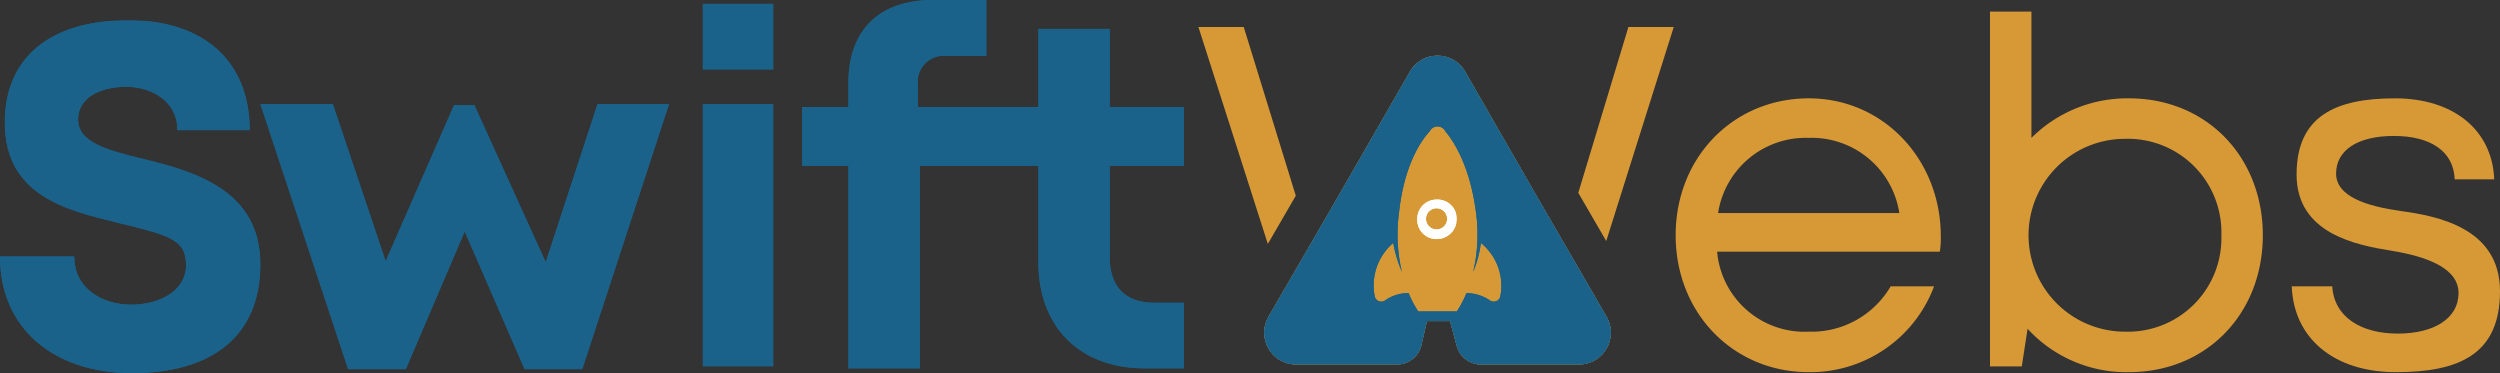 <svg xmlns="http://www.w3.org/2000/svg" xmlns:xlink="http://www.w3.org/1999/xlink" viewBox="0 0 259.3 38.7"><rect x="0" y="0" width="259.3" height="38.7" fill="#333333" stroke="none"/><defs><style>.a{fill:#d79936;}.b{fill:#1a628a;}.c{fill:#fff;}.d{clip-path:url(#a);}.e{clip-path:url(#b);}.f{clip-path:url(#c);}.g{clip-path:url(#d);}.h{clip-path:url(#e);}.i{clip-path:url(#f);}.j{clip-path:url(#g);}</style><clipPath id="a" transform="translate(-12.1 -28.4)"><path class="a" d="M158.3,35.9,151,48.6l-7.3,12.6a3.3,3.3,0,0,0,2.8,5H157a2.6,2.6,0,0,0,2.5-1.9l.6-2.6h2.4l.7,2.6a2.6,2.6,0,0,0,2.4,1.9h10.2a3.3,3.3,0,0,0,2.9-5l-7.3-12.6-7.3-12.7a3.3,3.3,0,0,0-5.8,0"></path></clipPath><clipPath id="b" transform="translate(-12.1 -28.4)"><path class="b" d="M157.2,50.5c.5-4.7,2.1-7.3,3.2-8.5a.9.9,0,0,1,1.6,0c1,1.2,2.6,3.8,3.2,8.5a17,17,0,0,1-.3,6.1,11.7,11.7,0,0,0,.8-3,5.7,5.7,0,0,1,2,5.6.7.7,0,0,1-1,.4,4.4,4.4,0,0,0-2.5-.8,10.5,10.5,0,0,1-1,1.9h-4a10.5,10.5,0,0,1-1-1.9,4.2,4.2,0,0,0-2.5.8.7.7,0,0,1-1-.4,5.8,5.8,0,0,1,1.9-5.6,14.4,14.4,0,0,0,.9,3,17,17,0,0,1-.3-6.1m1.1-14.6L151,48.6l-7.3,12.6a3.3,3.3,0,0,0,2.8,5H157a2.6,2.6,0,0,0,2.5-1.9l.6-2.6h2.4l.7,2.6a2.6,2.6,0,0,0,2.4,1.9h10.2a3.3,3.3,0,0,0,2.9-5l-7.3-12.6-7.3-12.7a3.3,3.3,0,0,0-5.8,0"></path></clipPath><clipPath id="c" transform="translate(-12.1 -28.4)"><path class="b" d="M12.6,41.1c0,7.6,6.4,9.1,11.7,10.4s7.1,1.7,7.1,4.4S28.6,60,25.7,60s-5.9-1.6-5.9-5H12.1c0,7.5,5.6,12.1,13.7,12.1s13.3-3.7,13.3-11.3S32.4,46.2,27,44.9c-3.7-.9-6.8-1.7-6.8-4.1s2.5-3.4,5-3.4,5.3,1.4,5.3,4.5H38c0-7-4.6-11.4-12.6-11.4S12.6,34.3,12.6,41.1"></path></clipPath><clipPath id="d" transform="translate(-12.1 -28.4)"><polygon class="b" points="74.1 39.1 68.7 55.6 61.3 39.3 59.2 39.3 52.1 55.5 46.6 39.1 39.1 39.1 48.2 66.6 54.2 66.6 60.3 52.4 66.5 66.6 72.5 66.6 81.5 39.1 74.1 39.1"></polygon></clipPath><clipPath id="e" transform="translate(-12.1 -28.4)"><path class="b" d="M85,66.4h7.3V39.2H85Zm0-30.8h7.3V28.8H85Z"></path></clipPath><clipPath id="f" transform="translate(-12.1 -28.4)"><path class="b" d="M108.9,28.4c-5.8,0-8.8,3.3-8.8,8.6v2.5H95.3v6.1h4.8v21h7.4v-21h12.3v10c0,6.7,4.3,11,11,11h4.1V59.8h-3.1c-3,0-4.6-1.7-4.6-4.7V45.6h7.7V39.5h-7.7V31.4h-7.4v8.1H107.3V37.2a2.7,2.7,0,0,1,3-3h4.1V28.4Z"></path></clipPath><clipPath id="g" transform="translate(-12.1 -28.4)"><path class="c" d="M160,51.1a1.1,1.1,0,1,1,1.1,1.1,1.1,1.1,0,0,1-1.1-1.1m-.9,0a2,2,0,0,0,2,2.1,2.1,2.1,0,0,0,2.1-2.1,2,2,0,0,0-2.1-2,2,2,0,0,0-2,2"></path></clipPath></defs><title>Swift Webs Final2</title><path class="a" d="M158.3,35.9,151,48.6l-7.3,12.6a3.3,3.3,0,0,0,2.8,5H157a2.6,2.6,0,0,0,2.5-1.9l.6-2.6h2.4l.7,2.6a2.6,2.6,0,0,0,2.4,1.9h10.2a3.3,3.3,0,0,0,2.9-5l-7.3-12.6-7.3-12.7a3.3,3.3,0,0,0-5.8,0" transform="translate(-12.1 -28.4)"></path><g class="d"><rect class="a" x="130.3" y="5.8" width="37.6" height="31.98"></rect></g><path class="b" d="M157.2,50.5c.5-4.7,2.1-7.3,3.2-8.5a.9.9,0,0,1,1.6,0c1,1.2,2.6,3.8,3.2,8.5a17,17,0,0,1-.3,6.1,11.7,11.7,0,0,0,.8-3,5.7,5.7,0,0,1,2,5.6.7.7,0,0,1-1,.4,4.4,4.4,0,0,0-2.5-.8,10.5,10.5,0,0,1-1,1.9h-4a10.5,10.5,0,0,1-1-1.9,4.2,4.2,0,0,0-2.5.8.7.7,0,0,1-1-.4,5.8,5.8,0,0,1,1.9-5.6,14.4,14.4,0,0,0,.9,3,17,17,0,0,1-.3-6.1m1.1-14.6L151,48.6l-7.3,12.6a3.3,3.3,0,0,0,2.8,5H157a2.6,2.6,0,0,0,2.5-1.9l.6-2.6h2.4l.7,2.6a2.6,2.6,0,0,0,2.4,1.9h10.2a3.3,3.3,0,0,0,2.9-5l-7.3-12.6-7.3-12.7a3.3,3.3,0,0,0-5.8,0" transform="translate(-12.1 -28.4)"></path><g class="e"><rect class="b" x="130.3" y="5.8" width="37.6" height="31.98"></rect></g><path class="b" d="M12.6,41.1c0,7.6,6.4,9.1,11.7,10.4s7.1,1.7,7.1,4.4S28.6,60,25.7,60s-5.9-1.6-5.9-5H12.1c0,7.5,5.6,12.1,13.7,12.1s13.3-3.7,13.3-11.3S32.4,46.2,27,44.9c-3.7-.9-6.8-1.7-6.8-4.1s2.5-3.4,5-3.4,5.3,1.4,5.3,4.5H38c0-7-4.6-11.4-12.6-11.4S12.6,34.3,12.6,41.1" transform="translate(-12.1 -28.4)"></path><g class="f"><rect class="b" y="2.2" width="27" height="36.53"></rect></g><polygon class="b" points="62 10.8 56.6 27.2 49.2 10.9 47.1 10.9 40 27.1 34.5 10.8 27 10.8 36.1 38.3 42.1 38.3 48.2 24 54.4 38.3 60.4 38.3 69.4 10.8 62 10.8"></polygon><g class="g"><rect class="b" x="27" y="10.8" width="42.4" height="27.5"></rect></g><path class="b" d="M85,66.4h7.3V39.2H85Zm0-30.8h7.3V28.8H85Z" transform="translate(-12.1 -28.4)"></path><g class="h"><rect class="b" x="72.9" y="0.4" width="7.3" height="37.57"></rect></g><path class="b" d="M108.9,28.4c-5.8,0-8.8,3.3-8.8,8.6v2.5H95.3v6.1h4.8v21h7.4v-21h12.3v10c0,6.7,4.3,11,11,11h4.1V59.8h-3.1c-3,0-4.6-1.7-4.6-4.7V45.6h7.7V39.5h-7.7V31.4h-7.4v8.1H107.3V37.2a2.7,2.7,0,0,1,3-3h4.1V28.4Z" transform="translate(-12.1 -28.4)"></path><g class="i"><rect class="b" x="83.2" width="39.6" height="38.26"></rect></g><path class="a" d="M213.3,54.5H190.2a9.1,9.1,0,0,0,9.5,8.3,9.5,9.5,0,0,0,8.5-4.7h4.5a13.7,13.7,0,0,1-13,8.9c-7.8,0-13.8-6.1-13.8-14.2s6-14.2,13.8-14.2,13.7,6.4,13.7,14.3a9.2,9.2,0,0,1-.1,1.6M199.7,42.7a9.2,9.2,0,0,0-9.4,7.8h18.8a9.2,9.2,0,0,0-9.4-7.8Z" transform="translate(-12.1 -28.4)"></path><path class="a" d="M232.9,38.6c8.1,0,13.9,6.1,13.9,14.2S241,67,232.9,67a13.9,13.9,0,0,1-10.5-4.5l-.6,3.9h-3.3V29.6h4.3V42.7a14.1,14.1,0,0,1,10.1-4.1Zm9.6,14.2a9.7,9.7,0,0,0-10-10,10,10,0,0,0,0,20,9.7,9.7,0,0,0,10-10" transform="translate(-12.1 -28.4)"></path><path class="a" d="M260.6,67c-6.4,0-10.6-3.5-10.8-8.9H254c.2,3.2,3,4.9,6.8,4.9s6.3-1.6,6.3-4.2-3.3-3.8-7-4.4-9.8-1.8-9.8-7.9,4.1-7.9,10.2-7.9,10.1,3.3,10.3,8.4h-4.1c-.1-2.9-2.5-4.5-6.3-4.5s-6,1.5-6,3.9,3.2,3.4,6.8,3.9,10.2,1.7,10.2,8.3S267.1,67,260.6,67Z" transform="translate(-12.1 -28.4)"></path><polygon class="a" points="129 2.8 124.3 2.8 131.5 25.3 134.4 20.3 129 2.8"></polygon><polygon class="a" points="168.9 2.8 163.7 20 166.6 25 173.6 2.8 168.9 2.8"></polygon><path class="c" d="M160,51.1a1.1,1.1,0,1,1,1.1,1.1,1.1,1.1,0,0,1-1.1-1.1m-.9,0a2,2,0,0,0,2,2.1,2.1,2.1,0,0,0,2.1-2.1,2,2,0,0,0-2.1-2,2,2,0,0,0-2,2" transform="translate(-12.1 -28.4)"></path><g class="j"><rect class="c" x="147" y="20.7" width="4" height="4.05"></rect></g></svg>
